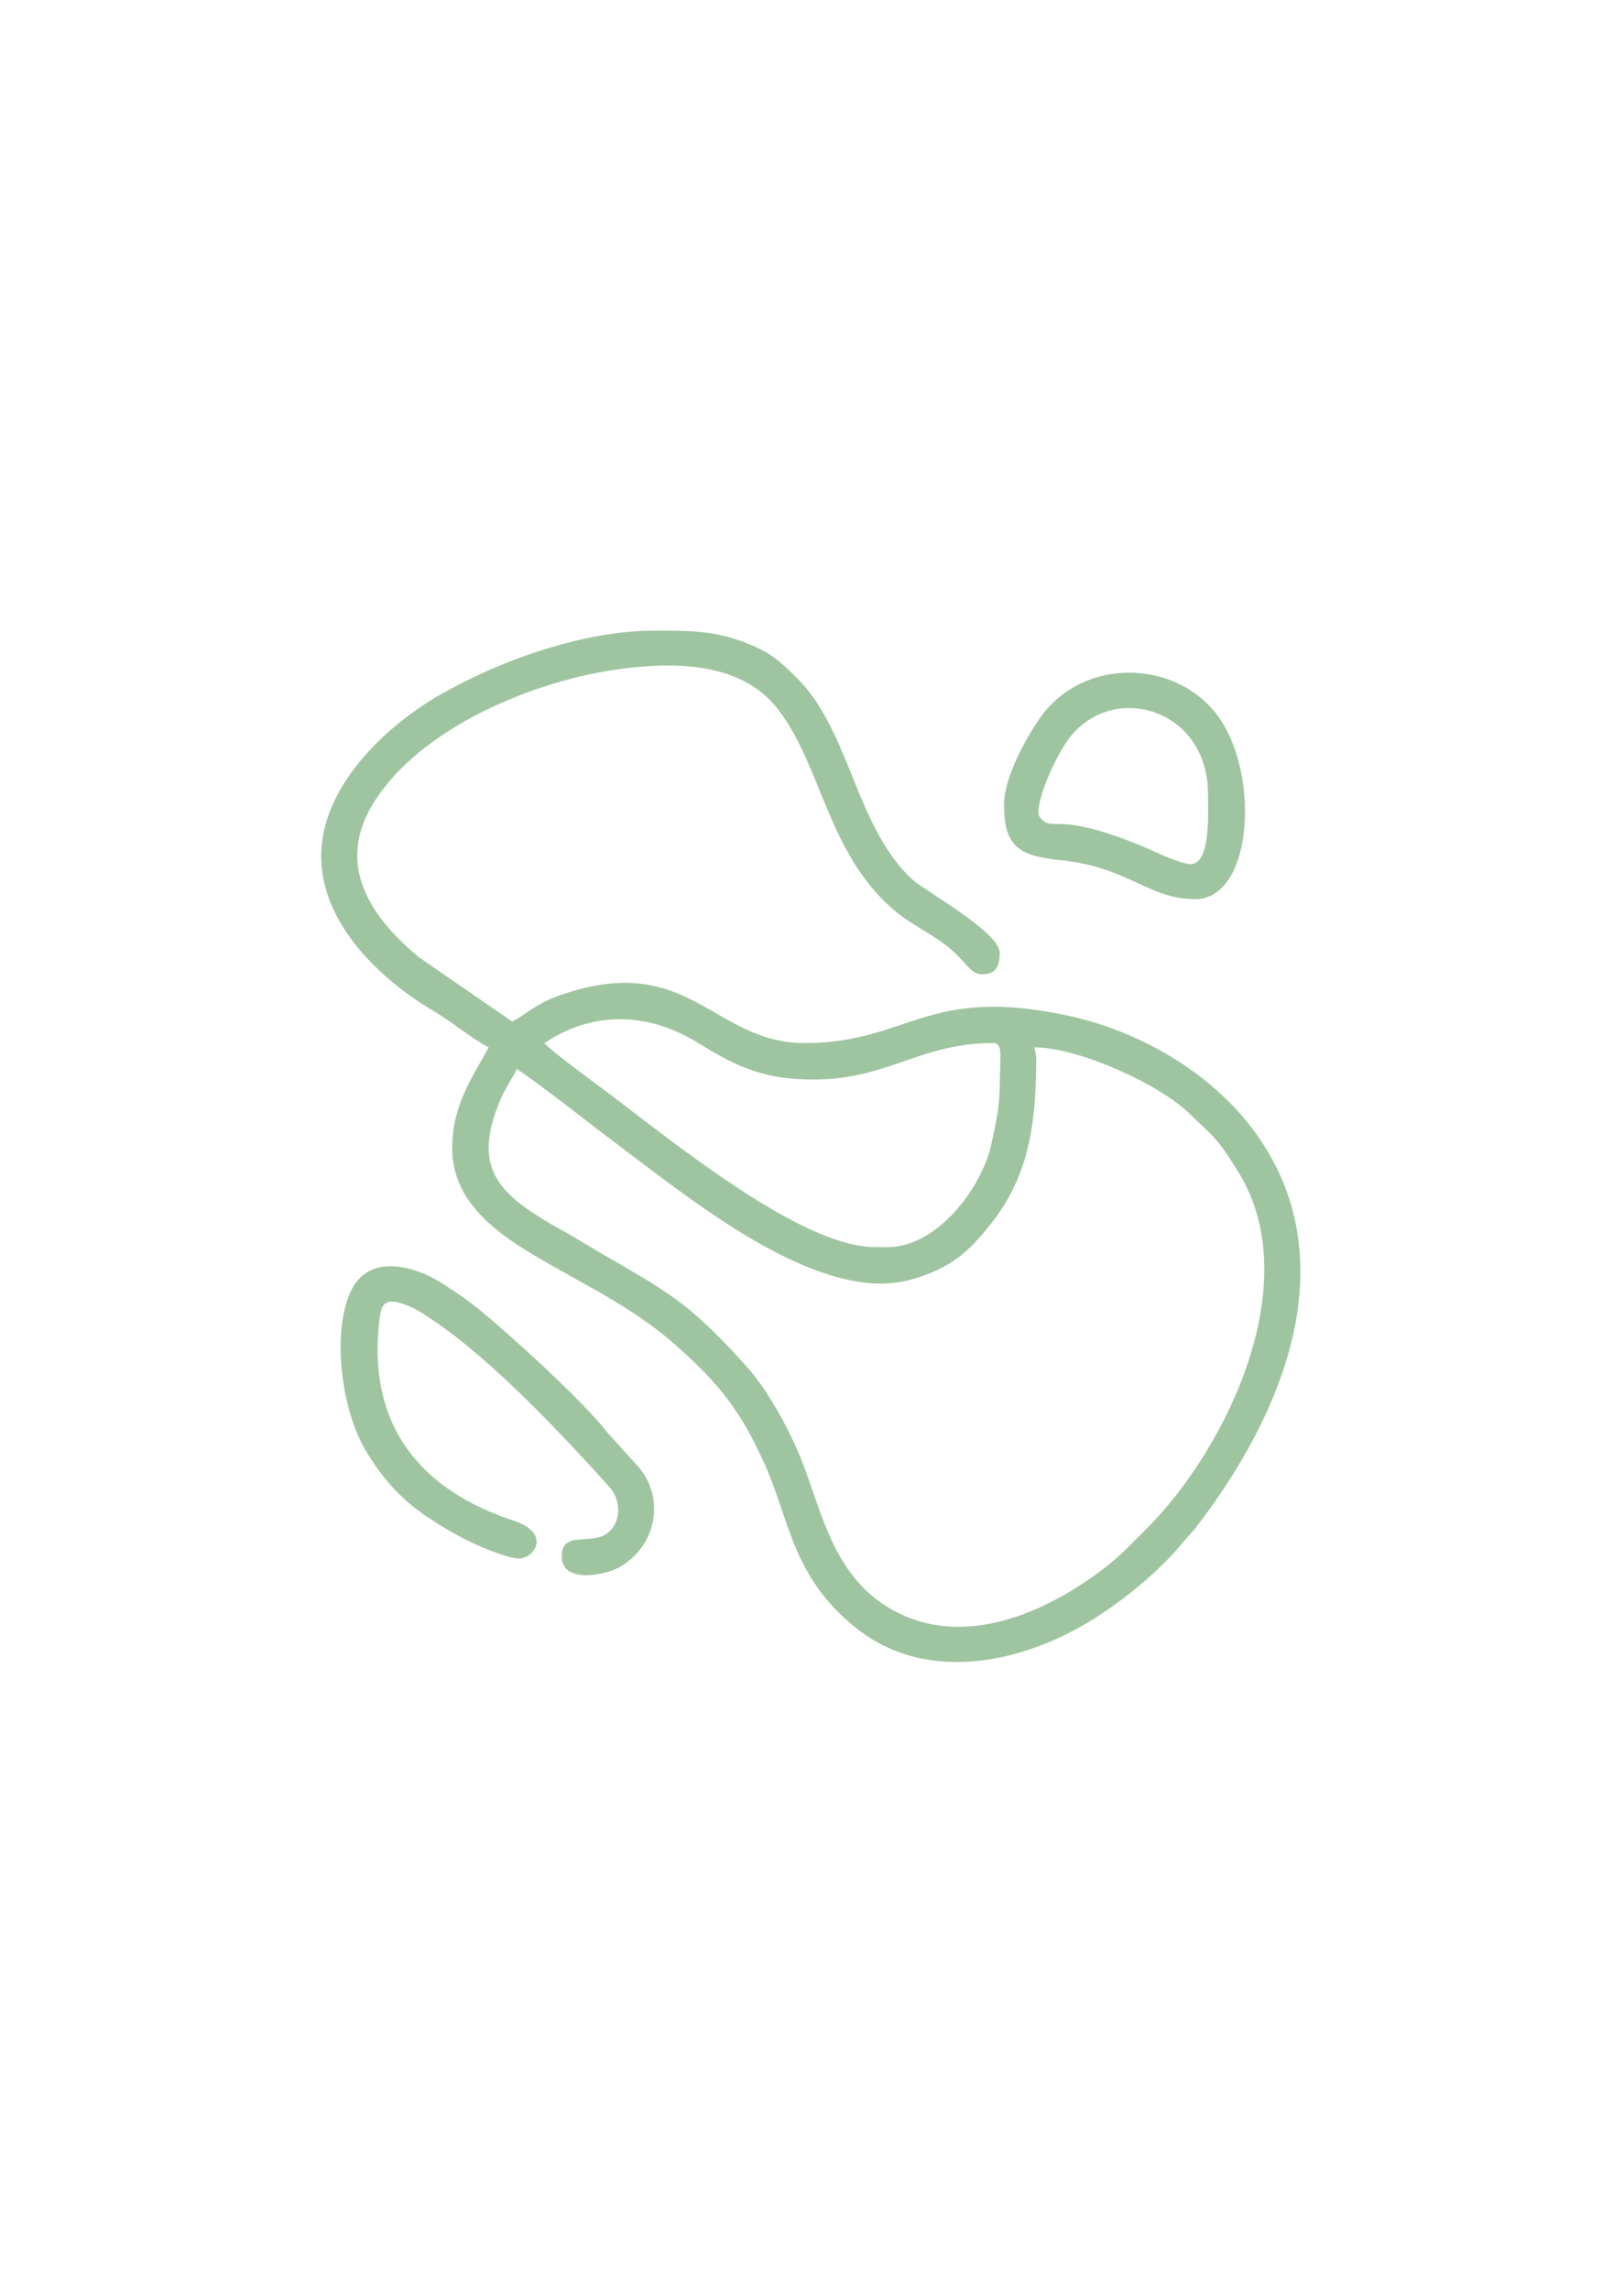 <?xml version="1.0" encoding="UTF-8"?> <svg xmlns="http://www.w3.org/2000/svg" xmlns:xlink="http://www.w3.org/1999/xlink" xmlns:xodm="http://www.corel.com/coreldraw/odm/2003" xml:space="preserve" width="1240px" height="1748px" version="1.1" style="shape-rendering:geometricPrecision; text-rendering:geometricPrecision; image-rendering:optimizeQuality; fill-rule:evenodd; clip-rule:evenodd" viewBox="0 0 1240 1747.81"> <defs> <style type="text/css"> .fil0 {fill:#9FC5A0} </style> </defs> <g id="Слой_x0020_1">  <g id="_2337129600656"> <path class="fil0" d="M789.57 799.32c33.96,0 95.72,28.19 118.47,50.4 18.23,17.81 21.02,17.72 38,45.61 51.7,84.92 -10.18,211.12 -70.81,271.65 -18.74,18.71 -26.08,26.96 -50.56,42.89 -37.33,24.3 -86.01,41.92 -129.76,25.12 -57.21,-21.97 -66.07,-78.31 -82.86,-120.43 -9.44,-23.69 -25.45,-53.12 -41.76,-71.38 -50.43,-56.47 -66.9,-59.73 -127.98,-96.62 -4.95,-2.98 -9.42,-5.52 -14.57,-8.38 -47.5,-26.48 -66.95,-46.32 -46.66,-96.49 5.15,-12.75 12.16,-21.43 13.37,-25.97 21.09,14.12 55.95,42 78.7,59.02 51.95,38.87 133.16,104.93 200.01,104.93 19.83,0 40.26,-8.17 52.83,-16.03 13.62,-8.53 24.82,-21.65 34.33,-34.54 26.56,-35.96 30.89,-76.38 30.89,-121.58 0,-2.09 -1.07,-6.91 -1.64,-8.2zm-373.81 -3.28c36.66,-24.54 78.19,-23.66 115.74,-0.97 26.09,15.76 47.22,28.84 89.2,28.84 57.88,0 81.39,-27.87 137.71,-27.87 7.97,0 4.92,11.93 4.92,32.8 0,16.76 -3.49,30.73 -6.4,44.42 -7,32.95 -41.32,78.53 -78.85,78.53l-9.84 0c-57.31,0 -156.36,-82.17 -208.45,-121.08 -7.09,-5.3 -40.97,-30.1 -44.03,-34.67zm-170.51 -142.63c0,51.92 45.61,94.52 86.38,118.57 14.94,8.81 26.83,19.57 41.5,27.34 -11.39,21.54 -27.87,43.14 -27.87,77.06 0,39.98 32.92,63.88 61.59,81.04 39.24,23.49 75.63,39.39 110.18,70.17 32.53,28.99 48.8,49.54 67.04,90.35 19.05,42.61 20.81,85.41 69.19,124.27 55.92,44.92 132.72,26.08 187.15,-10.04 22,-14.61 46.79,-35.03 63.68,-56.01 3.07,-3.81 5.39,-5.63 8.45,-9.58 66.87,-86.31 118.75,-207.55 42.63,-306.61 -32.01,-41.68 -84.78,-72.83 -138.41,-84.56 -109.75,-24.01 -122.18,20.63 -202.62,20.63 -69.48,0 -88.05,-70.68 -185.91,-36.71 -19.46,6.75 -25.94,14.44 -37.06,20.32l-70.88 -48.81c-37.7,-30.98 -63.73,-70.51 -35.8,-116.89 34.08,-56.57 118.14,-92.32 181.37,-102.26 43.6,-6.85 98.68,-8.32 127.94,29.26 33.56,43.12 37.35,107.95 87.16,152.21 11.04,9.81 22.83,15.56 35.18,23.83 21.8,14.59 23.06,26.59 34.08,26.59 11.12,0 13.11,-7.86 13.11,-16.4 0,-15.75 -56.73,-47.13 -65.98,-55.34 -21.26,-18.87 -33.99,-48.06 -45.25,-76.06 -11.42,-28.42 -23.26,-58.19 -43.28,-78.04 -11.63,-11.52 -18.62,-18.51 -35.16,-25.5 -26.54,-11.22 -46.07,-10.98 -74.28,-10.98 -54.21,0 -117.87,22.82 -163.89,49.25 -40.59,23.33 -90.24,69.48 -90.24,122.9z"></path> <path class="fil0" d="M396.09 1189.52c12,0 25.15,-19.38 -3.88,-28.92 -70.07,-23 -111.13,-71.42 -102.85,-149.95 1.51,-14.3 2.46,-22.96 24.78,-12.97 6.34,2.83 10.93,6.22 16.37,9.86 44.68,29.85 98.43,86.89 134.88,127.44 8.98,9.99 9.27,26.98 -1.71,35.24 -12.38,9.32 -34.8,-2.45 -34.8,17.66 0,20.9 33.29,14.79 45.28,7.57 28,-16.88 34,-54.03 11.7,-77.66l-22.55 -25c-16.73,-21.92 -70.73,-71.46 -97.11,-93.08 -9.07,-7.43 -17.84,-13.3 -27.8,-19.74 -22.36,-14.48 -57.82,-24.01 -71.19,6.9 -13.76,31.83 -6.54,89.47 12.37,120.79 12.96,21.47 27.01,37.08 47.64,50.72 10.41,6.87 19.43,12.28 31.14,18.05 6.58,3.24 29.25,13.09 37.73,13.09z"></path> <path class="fil0" d="M792.84 620.62c0,-15.18 13.92,-42.88 20.63,-53.15 32.14,-49.19 108.89,-28.58 108.89,38.39 0,11.42 2.55,55.25 -14.07,53.56 -9.83,-1 -28.79,-10.64 -36.97,-13.99 -55.63,-22.8 -64.45,-14.18 -72.54,-17.63 -2.92,-1.25 -5.94,-4.93 -5.94,-7.18zm-26.23 -6.56c0,31.49 10.85,39.12 42.9,42.36 52.48,5.29 66.94,29.78 103.02,29.78 45.67,0 50.1,-101.44 14.28,-143.8 -33.13,-39.17 -98.81,-39.24 -130.72,2.77 -10.02,13.18 -29.48,46.92 -29.48,68.89z"></path> </g> </g> </svg> 